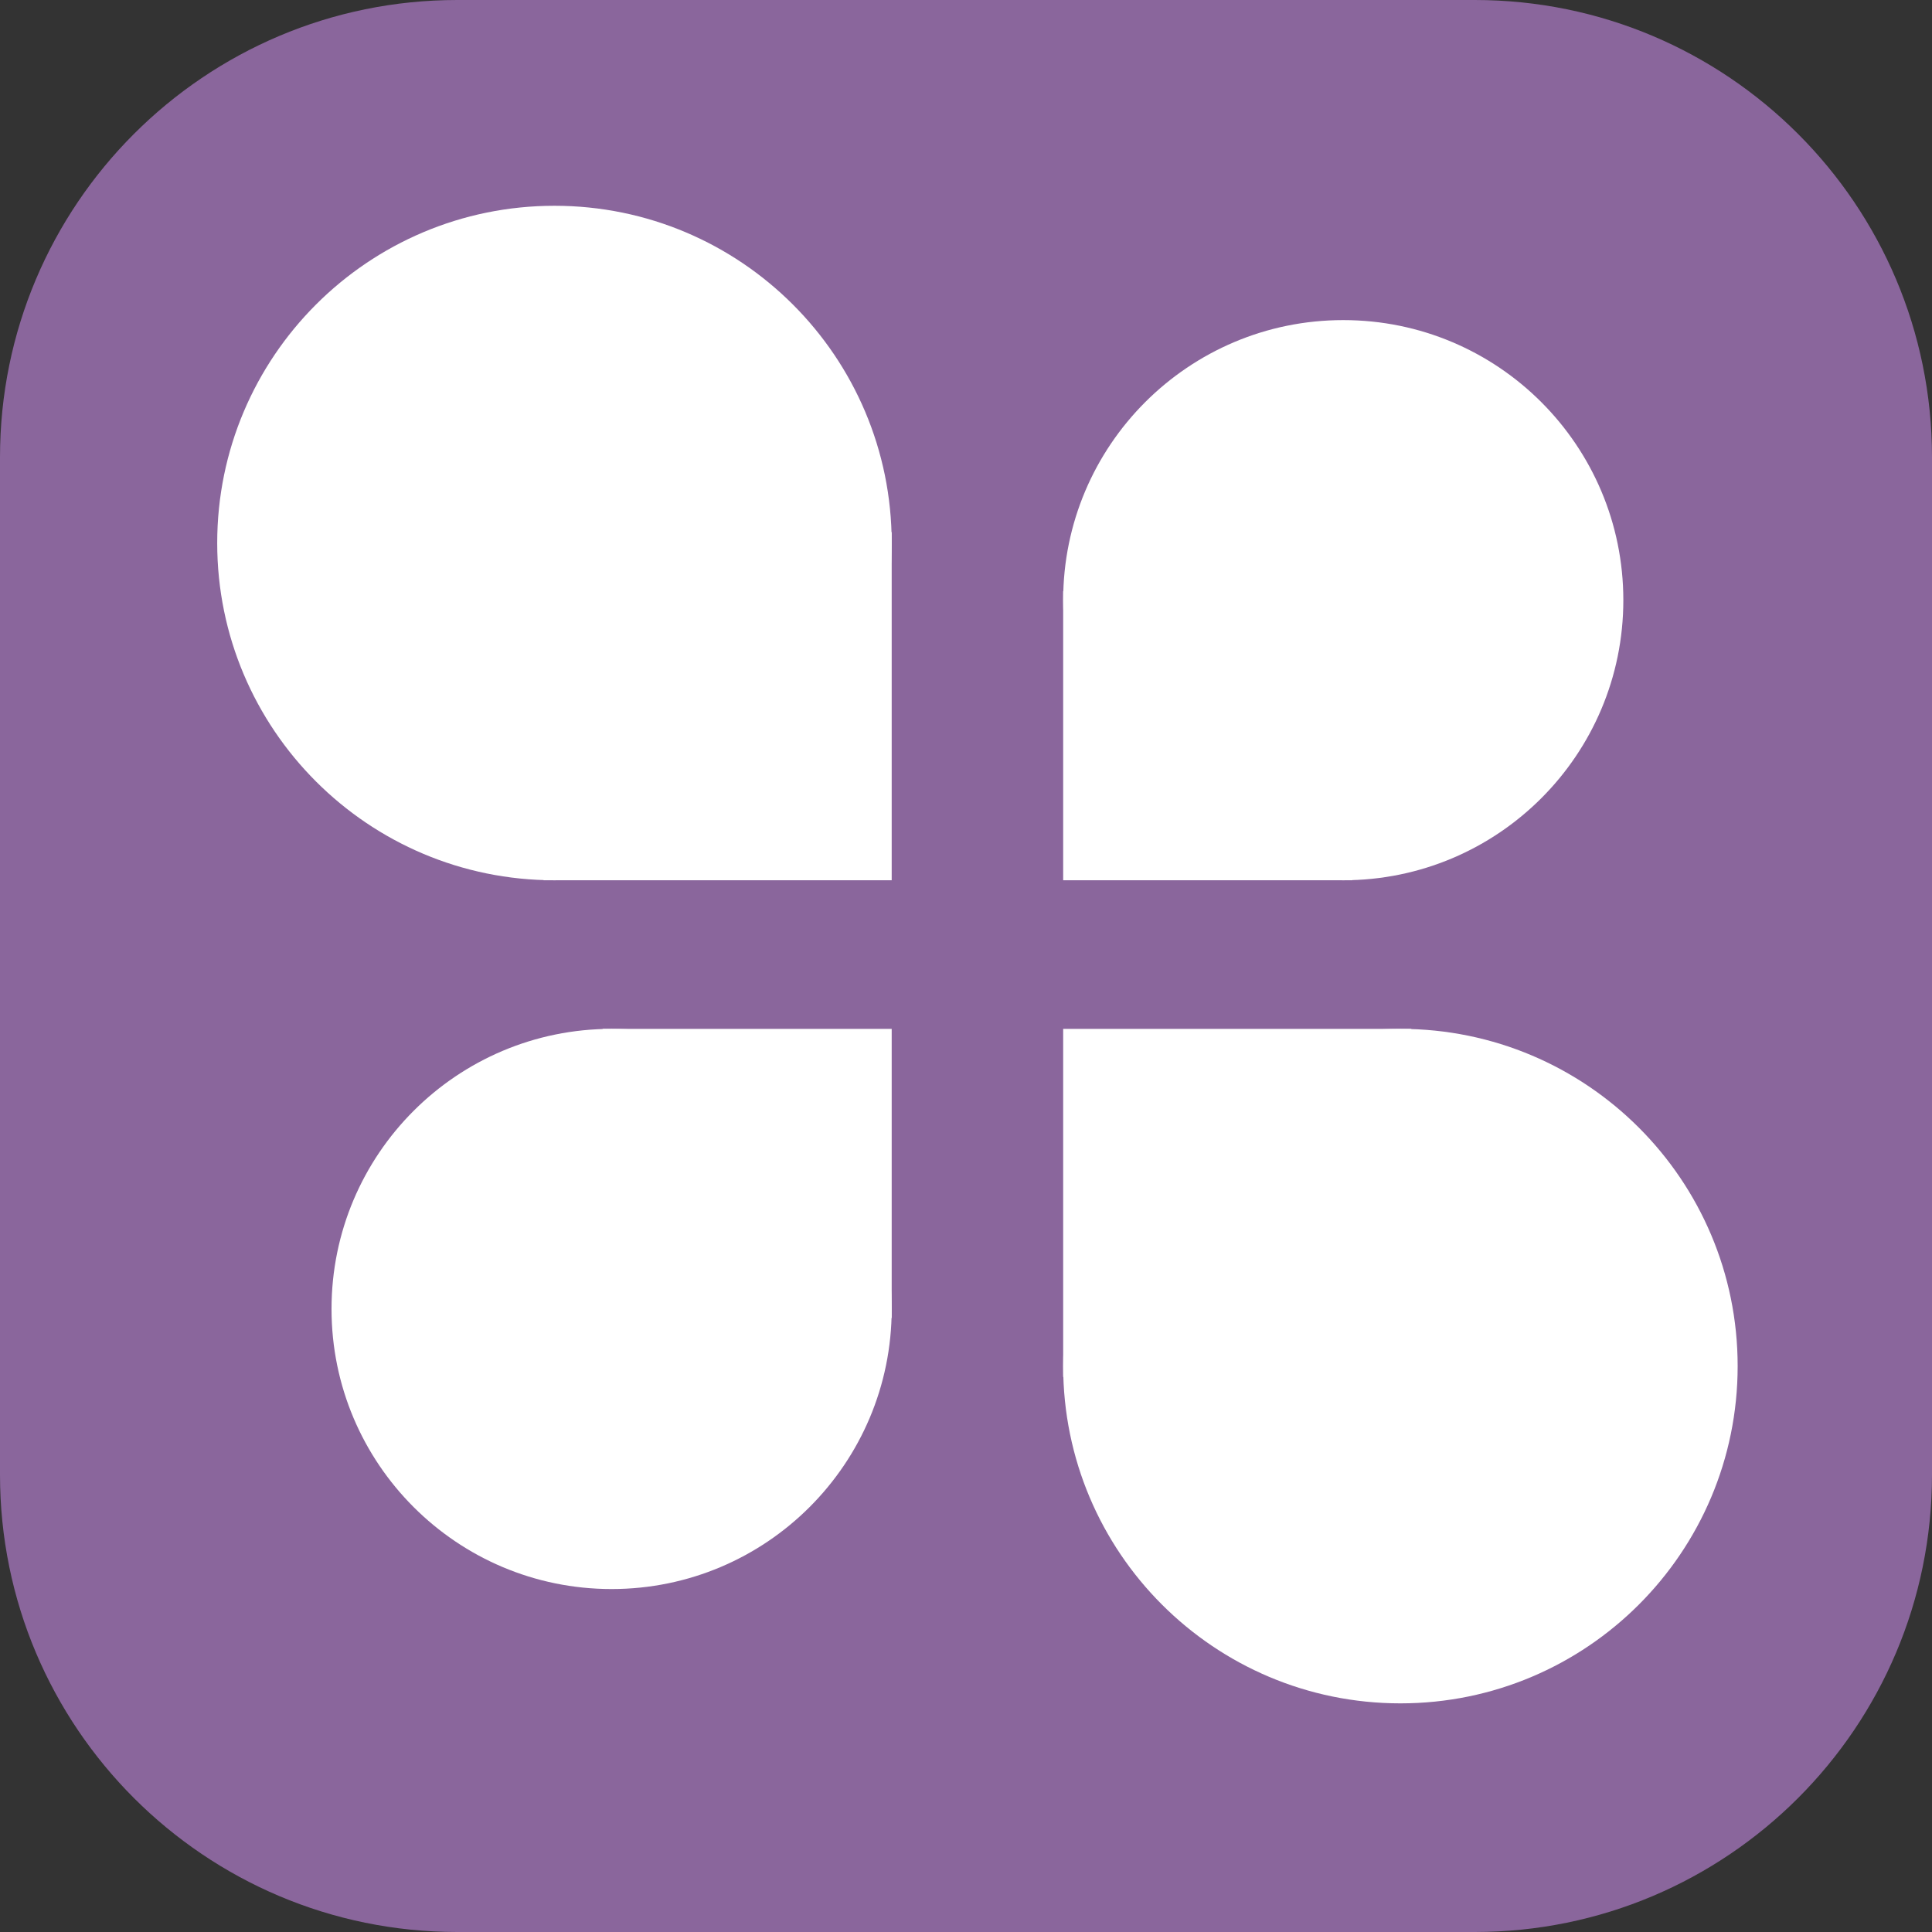 <?xml version="1.0" encoding="UTF-8"?>
<svg width="169px" height="169px" viewBox="0 0 169 169" version="1.1" xmlns="http://www.w3.org/2000/svg" xmlns:xlink="http://www.w3.org/1999/xlink">
    <rect x="0" y="0" width="169" height="169" fill="#333333" stroke="none"/>
    <!-- Generator: Sketch 51 (57462) - http://www.bohemiancoding.com/sketch -->
    <title>Slice 1</title>
    <desc>Created with Sketch.</desc>
    <defs></defs>
    <g id="Page-1" stroke="none" stroke-width="1" fill="none" fill-rule="evenodd">
        <g id="Burble-Logo">
            <path d="M40,0 L129,0 C151.091,0 169,17.909 169,40 L169,129 C169,151.091 151.091,169 129,169 L40,169 C17.909,169 0,151.091 0,129 L0,40 C0,17.909 17.909,0 40,0 Z" id="Rectangle-2" fill="#8A669C"></path>
            <g id="Group" transform="translate(117.5, 52.5) rotate(-90) translate(-117.5, -52.5) translate(93, 28)" fill="#FFFFFF">
                <g id="Group-2" transform="translate(24.5, 24.5) rotate(-270) translate(-24.5, -24.5) translate(0, 0)">
                    <path d="M24.5,49 C38.031,49 49,38.031 49,24.5 C49,10.969 38.031,0 24.5,0 C10.969,0 0,10.969 0,24.5 C0,38.031 10.969,49 24.5,49 Z" id="Oval"></path>
                    <polygon id="Rectangle" points="0 23.71 25.29 23.71 25.29 49 0 49"></polygon>
                </g>
            </g>
            <g id="Group" transform="translate(48.5, 47.5) rotate(-180) translate(-48.5, -47.5) translate(19, 18)" fill="#FFFFFF">
                <g id="Group-2" transform="translate(29.5, 29.5) rotate(-270) translate(-29.5, -29.5) ">
                    <path d="M29.5,59 C45.792,59 59,45.792 59,29.5 C59,13.208 45.792,0 29.5,0 C13.208,0 0,13.208 0,29.5 C0,45.792 13.208,59 29.5,59 Z" id="Oval"></path>
                    <polygon id="Rectangle" points="0 28.548 30.452 28.548 30.452 59 0 59"></polygon>
                </g>
            </g>
            <g id="Group" transform="translate(53.5, 114.5) rotate(-270) translate(-53.5, -114.5) translate(29, 90)" fill="#FFFFFF">
                <g id="Group-2" transform="translate(24.5, 24.5) rotate(-270) translate(-24.5, -24.5) translate(0, 0)">
                    <path d="M24.5,49 C38.031,49 49,38.031 49,24.5 C49,10.969 38.031,0 24.5,0 C10.969,0 0,10.969 0,24.5 C0,38.031 10.969,49 24.5,49 Z" id="Oval"></path>
                    <polygon id="Rectangle" points="0 23.71 25.29 23.71 25.29 49 0 49"></polygon>
                </g>
            </g>
            <g id="Group" transform="translate(93, 90)" fill="#FFFFFF">
                <g id="Group-2" transform="translate(29.5, 29.5) rotate(-270) translate(-29.5, -29.5) ">
                    <path d="M29.5,59 C45.792,59 59,45.792 59,29.5 C59,13.208 45.792,0 29.5,0 C13.208,0 0,13.208 0,29.5 C0,45.792 13.208,59 29.5,59 Z" id="Oval"></path>
                    <polygon id="Rectangle" points="0 28.548 30.452 28.548 30.452 59 0 59"></polygon>
                </g>
            </g>
        </g>
    </g>
</svg>